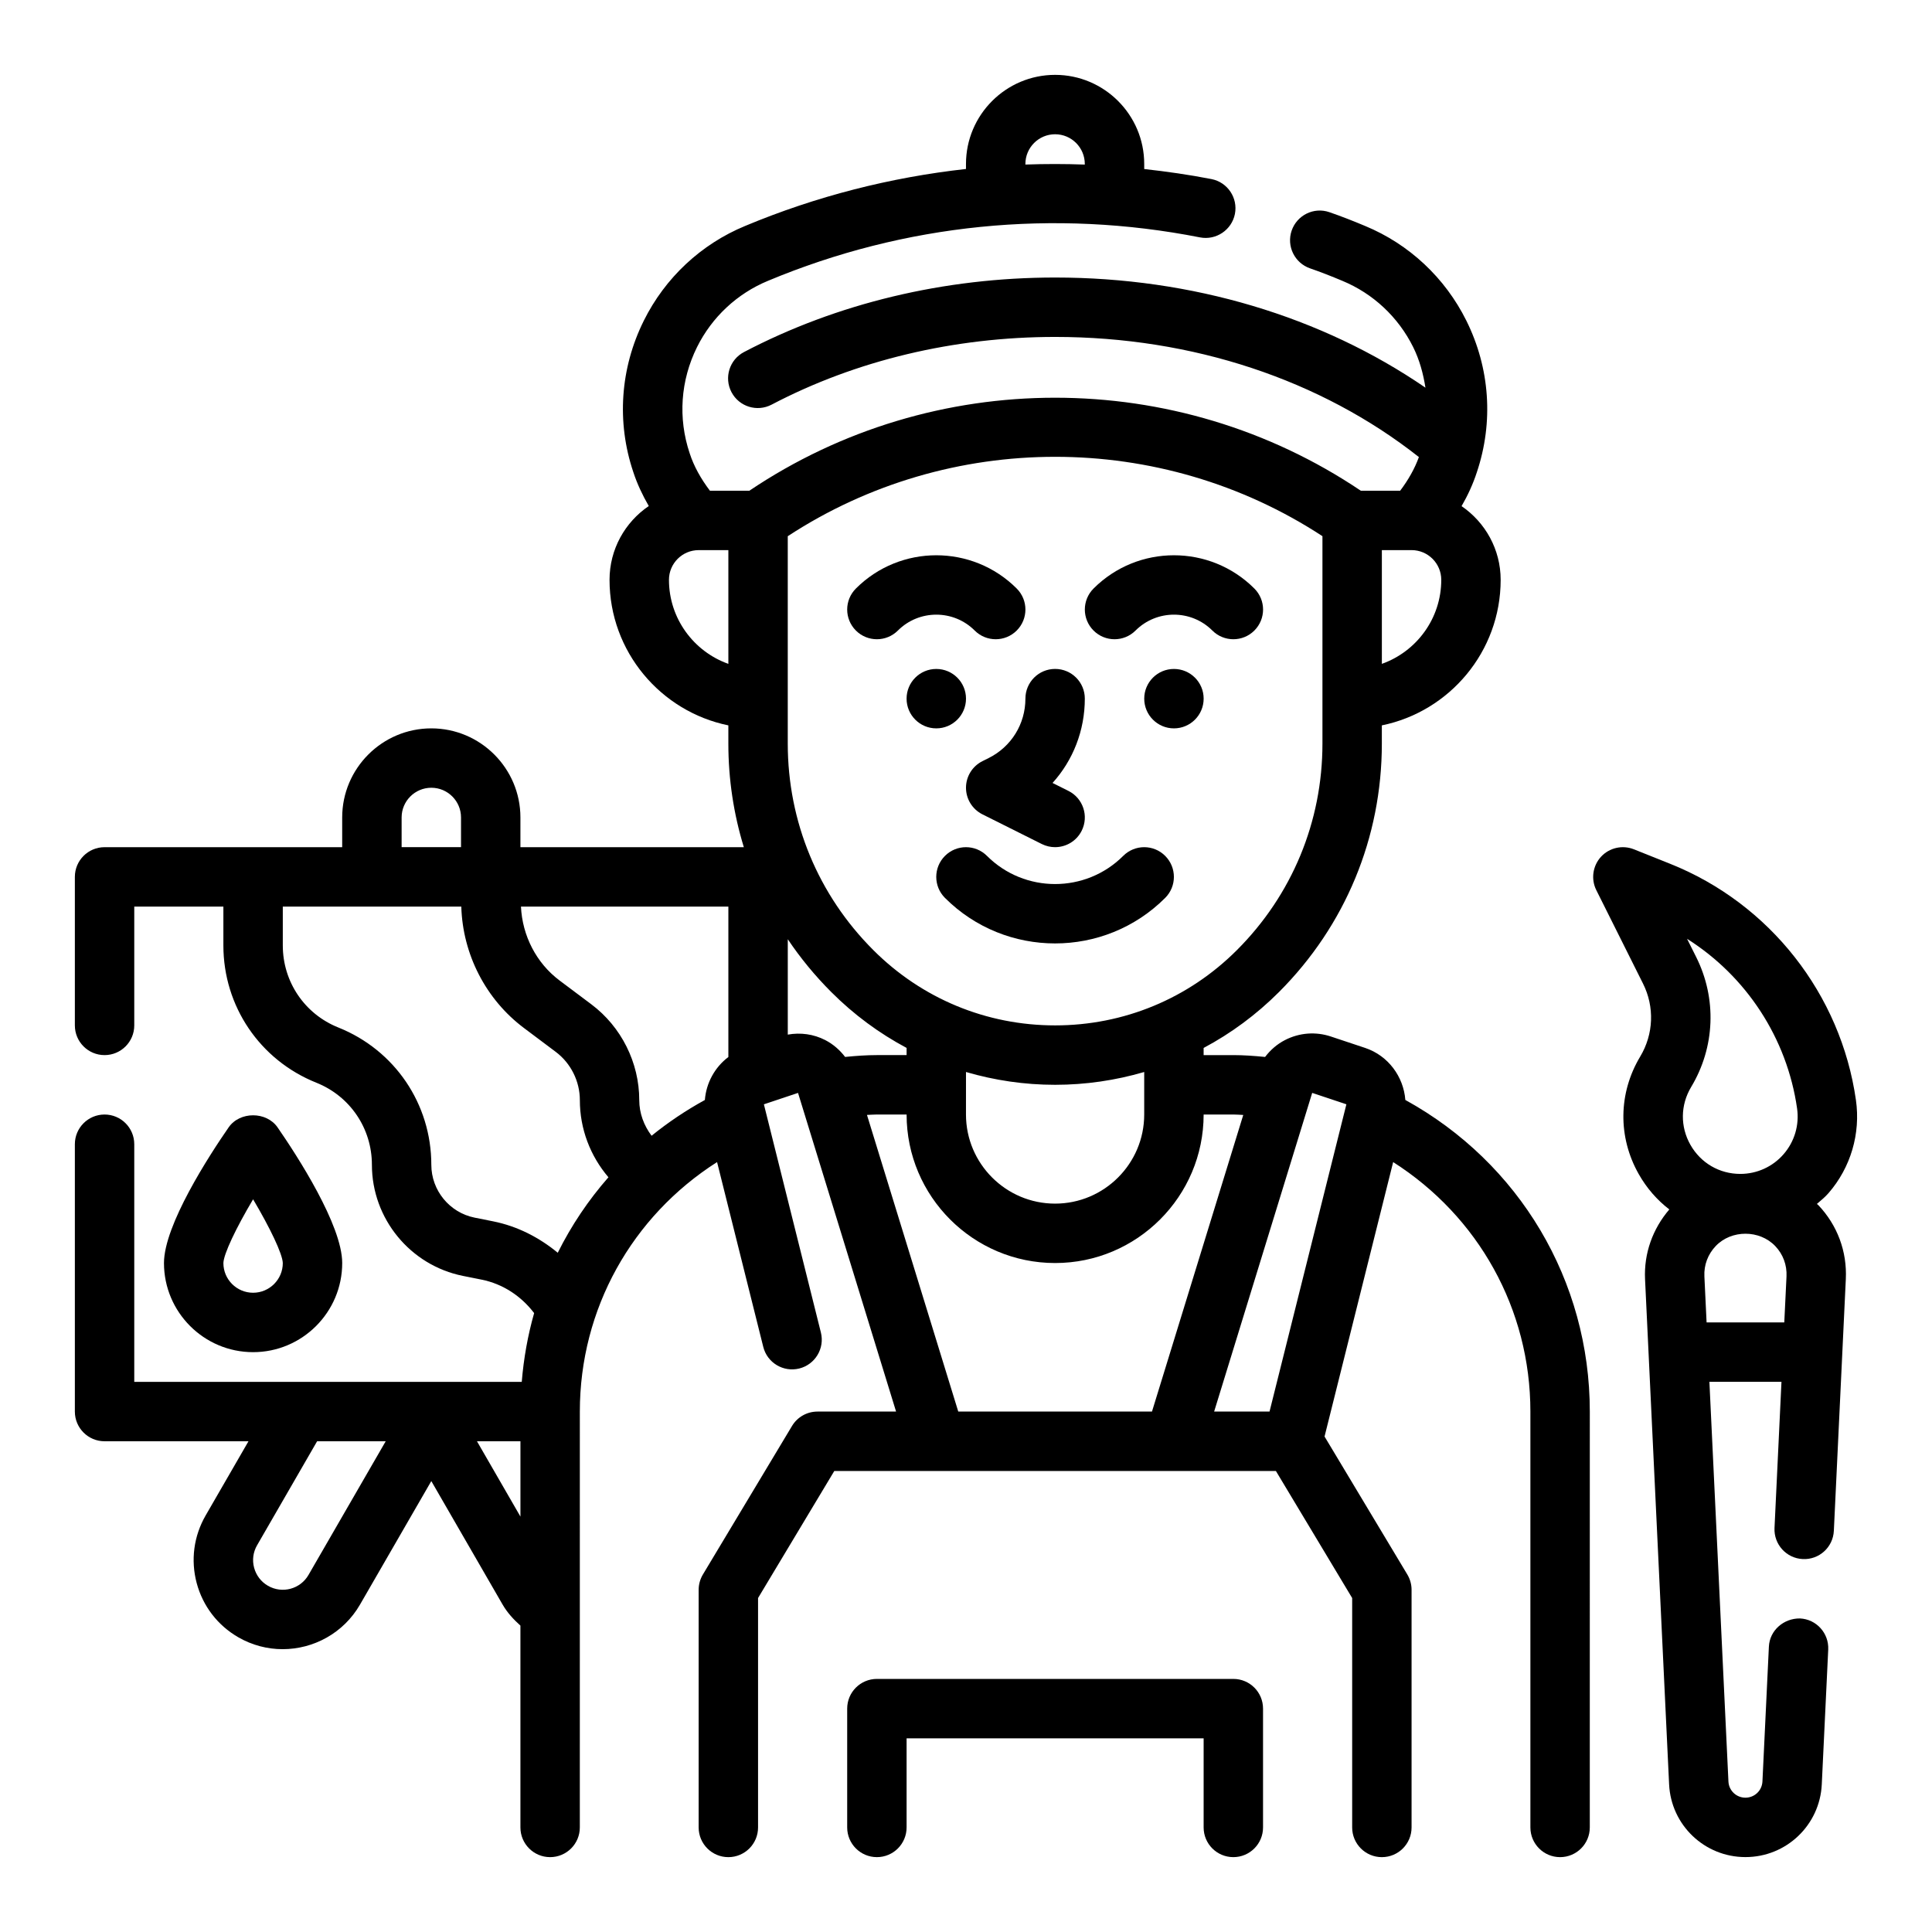 <?xml version="1.0" encoding="UTF-8"?>
<!-- Uploaded to: ICON Repo, www.iconrepo.com, Generator: ICON Repo Mixer Tools -->
<svg fill="#000000" width="800px" height="800px" version="1.1" viewBox="144 144 512 512" xmlns="http://www.w3.org/2000/svg">
 <g>
  <path d="m234.69 478.72c0-10.059-11.98-28.504-17.137-35.961-2.953-4.258-10.004-4.258-12.957 0-5.16 7.457-17.141 25.902-17.141 35.961 0 13.02 10.598 23.617 23.617 23.617 13.02 0 23.617-10.598 23.617-23.617zm-31.488 0.008c0.062-2.41 3.336-9.266 7.871-16.902 4.527 7.637 7.801 14.492 7.871 16.902 0 4.336-3.535 7.863-7.871 7.863-4.348 0-7.871-3.535-7.871-7.863z"/>
  <path d="m516.43 435.5c-0.473-6.164-4.527-11.746-10.66-13.793l-9.055-3.016c-4.047-1.348-8.367-1.023-12.18 0.938-2.117 1.086-3.871 2.637-5.273 4.473-2.926-0.289-5.734-0.488-8.418-0.488h-7.871v-1.898c7.258-3.863 13.98-8.824 19.957-14.801 17.59-17.582 27.273-40.969 27.273-65.836v-4.848c17.941-3.66 31.488-19.555 31.488-38.566 0-8.109-4.117-15.273-10.359-19.531 1.684-2.914 3.055-5.918 4.047-8.98 4.465-13.297 3.481-27.566-2.777-40.172-5.644-11.367-15.184-20.285-26.828-25.098-3.156-1.324-6.312-2.566-9.469-3.652-4.109-1.434-8.59 0.781-10.004 4.887-1.41 4.109 0.789 8.59 4.894 10.004 2.816 0.969 5.652 2.086 8.516 3.289 8.172 3.371 14.84 9.613 18.789 17.562 1.707 3.441 2.676 7.078 3.258 10.762-27.535-18.891-61.855-29.188-98.148-29.188-29.316 0-57.82 6.832-82.445 19.75-3.848 2.016-5.336 6.777-3.312 10.629 2.016 3.84 6.769 5.336 10.637 3.305 22.371-11.738 48.352-17.941 75.121-17.941 36.391 0 70.43 11.344 96.41 31.836-1.109 3.07-2.801 6.055-4.961 8.918h-10.43c-48.812-32.859-113.22-32.859-162.04 0h-10.453c-2.379-3.148-4.234-6.43-5.359-9.902-3.133-9.32-2.441-19.316 1.945-28.16 3.953-7.949 10.621-14.184 18.82-17.57 36.188-15.129 75.754-19.121 114.48-11.5 4.234 0.82 8.398-1.953 9.242-6.211 0.836-4.266-1.945-8.406-6.211-9.242-5.93-1.16-11.871-2.004-17.824-2.664v-1.34c0-13.02-10.598-23.617-23.617-23.617s-23.617 10.598-23.617 23.617v1.324c-20.004 2.227-39.684 7.227-58.504 15.09-11.691 4.824-21.23 13.746-26.875 25.113-6.258 12.602-7.242 26.875-2.793 40.094 1.008 3.102 2.426 6.109 4.109 9.027-6.273 4.258-10.398 11.438-10.398 19.562 0 19.004 13.547 34.906 31.488 38.566v4.848c0 9.438 1.41 18.664 4.102 27.434h-59.207v-7.871c0-13.02-10.598-23.617-23.617-23.617s-23.617 10.598-23.617 23.617v7.871h-62.973c-4.352 0-7.871 3.527-7.871 7.871v39.359c0 4.344 3.519 7.871 7.871 7.871 4.352 0 7.871-3.527 7.871-7.871v-31.488h23.617v10.297c0 16.113 9.676 30.387 24.633 36.375 8.949 3.574 14.727 12.117 14.727 21.754 0 14.266 10.156 26.648 24.137 29.449l4.922 0.984c5.629 1.125 10.5 4.352 13.934 8.871-1.676 5.879-2.769 11.988-3.281 18.223h-102.69v-62.977c0-4.344-3.519-7.871-7.871-7.871-4.352 0-7.871 3.527-7.871 7.871v70.848c0 4.344 3.519 7.871 7.871 7.871h38.141l-11.359 19.672c-3.148 5.465-3.992 11.832-2.363 17.926 1.637 6.094 5.551 11.188 11.004 14.336 3.707 2.141 7.762 3.164 11.77 3.164 8.164 0 16.121-4.234 20.5-11.809l18.898-32.738 18.902 32.738c1.219 2.109 2.875 3.922 4.715 5.566v53.484c0 4.344 3.519 7.871 7.871 7.871 4.352 0 7.871-3.527 7.871-7.871l0.004-110.21c0-27.176 13.785-51.719 36.367-66.117l12.242 48.973c1.047 4.211 5.312 6.777 9.539 5.731 4.219-1.055 6.785-5.328 5.731-9.547l-15.105-60.465 9.047-3.023 25.984 84.449h-20.832c-2.769 0-5.328 1.449-6.746 3.816l-23.617 39.359c-0.738 1.23-1.125 2.633-1.125 4.059v62.977c0 4.344 3.519 7.871 7.871 7.871 4.352 0 7.871-3.527 7.871-7.871v-60.797l20.203-33.668h27.008 0.023 0.023 89.977l20.211 33.668v60.797c0 4.344 3.519 7.871 7.871 7.871 4.352 0 7.871-3.527 7.871-7.871v-62.977c0-1.426-0.387-2.824-1.125-4.055l-21.938-36.566 18.184-72.73c22.582 14.398 36.367 38.945 36.367 66.117v110.21c0 4.344 3.519 7.871 7.871 7.871s7.871-3.527 7.871-7.871l0.004-110.21c0-34.699-18.633-65.91-48.879-82.578zm-100.69-248.05c0-4.336 3.527-7.871 7.871-7.871s7.871 3.535 7.871 7.871v0.164c-5.258-0.195-10.5-0.195-15.742-0.008zm-15.742 240.64c7.578 2.211 15.5 3.394 23.613 3.394 8.117 0 16.043-1.18 23.617-3.394v11.266c0 13.02-10.598 23.617-23.617 23.617s-23.617-10.598-23.617-23.617zm110.21-108.16v-30.145h7.871c4.344 0 7.871 3.535 7.871 7.871 0 10.266-6.578 19.02-15.742 22.273zm-15.746-33.836v54.977c0 20.664-8.047 40.102-22.664 54.711-12.867 12.871-29.98 19.957-48.184 19.957-18.207 0-35.312-7.086-48.184-19.965-14.617-14.609-22.664-34.035-22.664-54.699v-54.977c42.863-28.051 98.836-28.051 141.7-0.004zm-173.18 11.566c0-4.336 3.527-7.871 7.871-7.871h7.871v30.141c-9.16-3.254-15.742-12.008-15.742-22.27zm-70.848 62.973c0-4.336 3.527-7.871 7.871-7.871s7.871 3.535 7.871 7.871v7.871h-15.742zm24.277 107.04-4.922-0.984c-6.656-1.332-11.484-7.219-11.484-14.012 0-16.113-9.676-30.387-24.633-36.375-8.949-3.578-14.727-12.117-14.727-21.754v-10.297h47.305c0.355 12.617 6.473 24.586 16.602 32.18l8.422 6.32c4 3 6.394 7.789 6.394 12.793 0 7.629 2.762 14.801 7.574 20.445-5.336 6.078-9.84 12.793-13.43 20.004-4.93-4.062-10.703-7.039-17.102-8.32zm-48.949 93.691c-2.156 3.754-6.973 5.07-10.75 2.883-1.82-1.047-3.117-2.746-3.668-4.777-0.547-2.035-0.262-4.152 0.793-5.969l15.902-27.551h18.176zm44.637-35.418h11.523v19.965zm46.277-80.961c-2.031-2.719-3.266-5.961-3.266-9.441 0-9.934-4.746-19.422-12.691-25.387l-8.43-6.32c-6.172-4.629-9.871-11.895-10.227-19.578h54.965v39.855c-3.606 2.723-5.879 6.887-6.227 11.391-5.047 2.773-9.762 5.938-14.125 9.48zm36.094-26.805v-25.277c3.344 4.977 7.195 9.668 11.531 14.004 5.977 5.984 12.699 10.934 19.957 14.801v1.902h-7.871c-2.684 0-5.496 0.195-8.422 0.488-1.402-1.836-3.156-3.379-5.273-4.473-3.113-1.594-6.559-2.043-9.922-1.445zm20.988 21.285c0.875-0.031 1.785-0.109 2.629-0.109h7.871c0 21.703 17.656 39.359 39.359 39.359s39.359-17.656 39.359-39.359h7.871c0.844 0 1.754 0.078 2.629 0.117l-24.188 78.602h-51.34zm127.05-2.816-20.367 81.426h-14.68l25.984-84.449z"/>
  <path d="m441.66 370.82c-9.949 9.949-26.152 9.949-36.102 0-3.078-3.078-8.055-3.078-11.133 0-3.078 3.078-3.078 8.062 0 11.133 8.047 8.047 18.609 12.066 29.18 12.066s21.137-4.023 29.18-12.066c3.078-3.07 3.078-8.055 0-11.133-3.07-3.078-8.047-3.078-11.125 0z"/>
  <path d="m444.93 311.1c5.613-5.613 14.746-5.613 20.355 0 1.535 1.535 3.551 2.305 5.566 2.305s4.031-0.77 5.566-2.305c3.078-3.078 3.078-8.055 0-11.133-11.746-11.754-30.875-11.754-42.617 0-3.078 3.078-3.078 8.055 0 11.133 3.074 3.074 8.051 3.074 11.129 0z"/>
  <path d="m381.95 311.1c5.613-5.613 14.746-5.613 20.355 0 1.535 1.535 3.551 2.305 5.566 2.305s4.031-0.77 5.566-2.305c3.078-3.078 3.078-8.055 0-11.133-11.746-11.754-30.875-11.754-42.617 0-3.078 3.078-3.078 8.055 0 11.133 3.074 3.074 8.051 3.074 11.129 0z"/>
  <path d="m462.98 329.15c0 4.348-3.527 7.875-7.875 7.875-4.348 0-7.871-3.527-7.871-7.875 0-4.348 3.523-7.871 7.871-7.871 4.348 0 7.875 3.523 7.875 7.871"/>
  <path d="m400 329.15c0 4.348-3.527 7.875-7.875 7.875s-7.871-3.527-7.871-7.875c0-4.348 3.523-7.871 7.871-7.871s7.875 3.523 7.875 7.871"/>
  <path d="m406.01 344.89-1.66 0.828c-2.668 1.336-4.352 4.059-4.352 7.043s1.684 5.707 4.352 7.047l15.742 7.871c1.129 0.559 2.332 0.828 3.512 0.828 2.891 0 5.668-1.59 7.055-4.352 1.945-3.891 0.371-8.621-3.519-10.562l-4.203-2.102c5.434-6.012 8.551-13.891 8.551-22.348 0-4.344-3.519-7.871-7.871-7.871-4.352 0-7.871 3.527-7.871 7.871-0.004 6.715-3.734 12.746-9.734 15.746z"/>
  <path d="m470.85 588.93h-94.465c-4.352 0-7.871 3.527-7.871 7.871v31.488c0 4.344 3.519 7.871 7.871 7.871 4.352 0 7.871-3.527 7.871-7.871v-23.617h78.719v23.617c0 4.344 3.519 7.871 7.871 7.871s7.871-3.527 7.871-7.871v-31.488c0.004-4.344-3.516-7.871-7.867-7.871z"/>
  <path d="m625.49 463.06c1.062-0.93 2.164-1.801 3.102-2.891 5.879-6.777 8.516-15.762 7.25-24.641-4.008-28.078-22.852-52.066-49.199-62.598l-9.645-3.856c-3.031-1.203-6.504-0.426-8.715 1.977-2.203 2.41-2.707 5.926-1.242 8.855l12.375 24.758c3.094 6.172 2.809 13.398-0.738 19.324-5.809 9.684-5.961 21.332-0.395 31.164 2.109 3.731 4.871 6.879 8.102 9.359-4.418 5.164-6.754 11.645-6.43 18.492l6.375 133.86c0.512 10.816 9.398 19.285 20.23 19.285s19.719-8.469 20.23-19.285l1.707-35.715c0.203-4.344-3.141-8.039-7.484-8.242-4.289-0.055-8.039 3.141-8.242 7.484l-1.707 35.715c-0.113 2.414-2.09 4.301-4.508 4.301-2.418 0-4.394-1.891-4.504-4.289l-5.043-105.92h19.098l-1.844 38.738c-0.203 4.336 3.141 8.031 7.484 8.234 4.344 0.219 8.039-3.141 8.242-7.496l3.172-66.684c0.355-7.344-2.242-14.32-7.32-19.648-0.105-0.102-0.242-0.18-0.352-0.289zm-31.992-65.449-2.41-4.816c15.656 9.879 26.496 26.293 29.156 44.957 0.629 4.359-0.668 8.777-3.559 12.105-2.875 3.332-7.066 5.242-11.48 5.242-5.543 0-10.484-2.883-13.227-7.707-2.731-4.824-2.66-10.547 0.188-15.312 6.356-10.57 6.844-23.457 1.332-34.469zm2.766 96.848-0.582-12.203c-0.148-3.008 0.922-5.856 3-8.039 4.148-4.359 11.617-4.352 15.77 0 2.078 2.172 3.133 5.031 2.992 8.039l-0.59 12.203z"/>
 </g>
</svg>